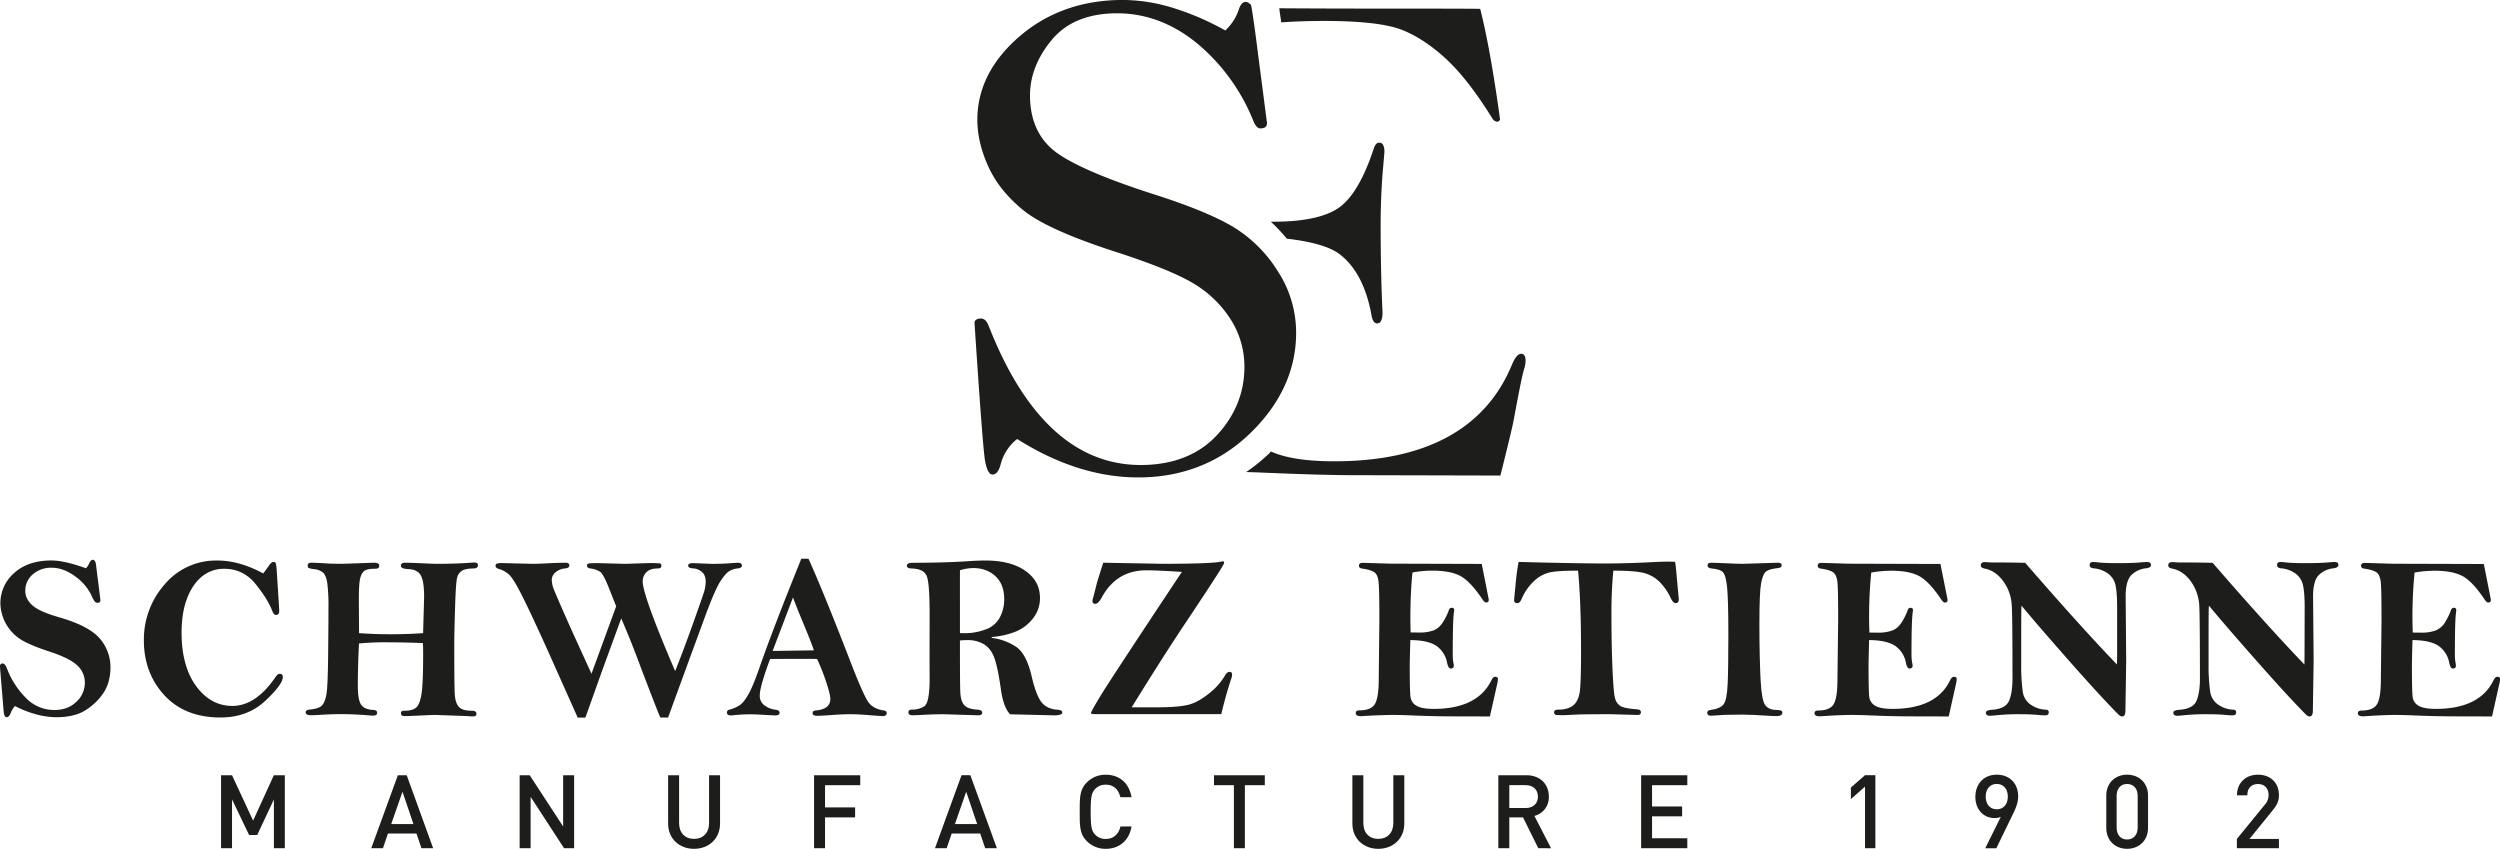 <svg id="Calque_1" data-name="Calque 1" xmlns="http://www.w3.org/2000/svg" viewBox="0 0 1623.54 551.24"><defs><style>.cls-1{fill:#1d1d1b;}</style></defs><title>SE_Logo</title><path class="cls-1" d="M699.23,438.28l.37.24c26,16.39,52.33,24.7,78.16,24.7,28.66,0,53.18-9.68,72.85-28.77s29.73-41,29.73-65.11a72.91,72.91,0,0,0-11.87-40,87.87,87.87,0,0,0-29.31-29c-11.61-6.88-29.35-14.11-52.74-21.48C754.61,268.55,733.3,259.17,723.1,251s-15.58-20.31-15.58-35.86c0-12.7,4.8-24.88,14.27-36.22s23.71-17.11,42.34-17.11c18.85,0,36.51,6.72,52.49,20a127.13,127.13,0,0,1,36.19,50.5c1.25,2.81,2.67,4.24,4.22,4.24,3.94,0,4.4-2,4.4-3.55l-5.64-43.33c-2-16-3.6-27.47-4.7-33.27-1.32-1.33-2.48-2-3.48-2-1.93,0-3.46,1.71-4.54,5.1a32.76,32.76,0,0,1-8.39,13.14l-.32.33-.4-.23A174.48,174.48,0,0,0,799.42,158a112.24,112.24,0,0,0-31.52-4.86c-26.42,0-49,8-67.23,23.71s-27.35,33.93-27.35,54.2c0,9.68,2.42,19.92,7.21,30.44s12.45,19.93,22.72,28.26,30.1,17.3,58.89,26.65c23,7.41,39.21,13.87,49.66,19.74a73,73,0,0,1,25.36,23.4,56.93,56.93,0,0,1,9.6,31.88c0,16.7-6,31.63-17.88,44.37s-28.47,19.36-49.44,19.36c-42.09,0-75.31-30.41-98.76-90.38-1.25-3.19-2.88-4.74-5-4.74-2.29,0-3.68.74-4.23,2.27,3.5,53.51,5.81,83.79,6.85,90,1.1,6,2.72,9.05,4.83,9.05,2.47,0,4.3-2.37,5.45-7.05a30.59,30.59,0,0,1,10.27-15.77Z" transform="translate(-38.62 -153.17)"/><path class="cls-1" d="M847.91,459.71l3.53.12c1.79.05,3.6.11,5.54.2,26.63,1.15,47,1.73,60.5,1.73L1013,462c5.13-20.48,7.84-31.83,8.57-35.71,3.55-19.23,5.74-30,6.69-33a18.33,18.33,0,0,0,1.09-5.87c0-4.48-2.21-4.48-2.93-4.48-2,0-4,2.44-6,7.28-17.23,41.48-56,62.52-115.24,62.52-18.17,0-32-2.15-41.23-6.39l-.31.39c-.19.24-.39.49-.62.73A116.14,116.14,0,0,1,847.91,459.71Zm26.4-151.55c16.92,2,28.26,5.37,34.64,10.35,10.34,8.13,17.19,21.46,20.38,39.63.64,3.35,1.84,5.05,3.58,5.05.88,0,3.55,0,3.55-7.3-.81-16.76-1.22-35.89-1.22-56.84,0-12.87.56-25.61,1.66-37.88l.8-9.3c0-6.06-2.61-6.06-3.47-6.06-1.56,0-2.8,1.51-3.67,4.48-6.43,19.32-14.09,32.1-22.79,38s-22.89,8.86-42.15,8.86l-1.72,0A113.56,113.56,0,0,1,874.31,308.16Zm24.34-141.38c23.55,0,40.42,1.92,50.14,5.68s19.51,10.24,29.12,19.15,19.74,22.07,30.25,39.08a4.42,4.42,0,0,0,2.84,1.56c.62,0,1.2-.45,1.8-1.38-4.18-30.49-8.52-54.69-12.91-71.94-3.24-.12-24.95-.18-64.62-.18-23.64,0-45.81-.07-65.9-.21.22,1.6.48,3.44.76,5.4l.53,3.76C879.39,167.08,888.55,166.78,898.65,166.78Z" transform="translate(-38.62 -153.17)"/><path class="cls-1" d="M216.49,704V672.33l-10.82,23.09h-5.28L189.3,672.33V704h-7.12V656.62h7.12L203,686.11l13.46-29.49h7.13V704Z" transform="translate(-38.62 -153.17)"/><path class="cls-1" d="M312.32,704l-3.23-9.52H290.55L287.31,704h-7.59L297,656.62h5.74L319.91,704ZM300,667.34l-7.32,21h14.45Z" transform="translate(-38.62 -153.17)"/><path class="cls-1" d="M404.92,704l-21.71-33.35V704h-7.13V656.62h6.54l21.71,33.28V656.62h7.13V704Z" transform="translate(-38.62 -153.17)"/><path class="cls-1" d="M489.34,704.41c-9.57,0-16.83-6.59-16.83-16.37V656.62h7.13V687.7c0,6.33,3.82,10.25,9.7,10.25s9.76-3.92,9.76-10.25V656.62h7.13V688C506.23,697.82,498.91,704.41,489.34,704.41Z" transform="translate(-38.62 -153.17)"/><path class="cls-1" d="M574.41,663.08v14.44h19.53V684H574.41v20h-7.13V656.62h30v6.46Z" transform="translate(-38.62 -153.17)"/><path class="cls-1" d="M678.42,704l-3.23-9.52H656.65L653.41,704h-7.59l17.23-47.39h5.74L686,704Zm-12.34-36.67-7.32,21h14.45Z" transform="translate(-38.62 -153.17)"/><path class="cls-1" d="M756.7,704.41a17,17,0,0,1-12.34-5.06c-4.62-4.66-4.55-9.92-4.55-19s-.07-14.37,4.55-19a17,17,0,0,1,12.34-5.06c8.65,0,15.11,5.13,16.76,14.58H766.2c-1.12-4.8-4.28-8.12-9.5-8.12a9.34,9.34,0,0,0-6.93,2.86c-2.31,2.53-2.84,5.26-2.84,14.77s.53,12.25,2.84,14.78A9.34,9.34,0,0,0,756.7,698c5.22,0,8.45-3.32,9.57-8.12h7.19C771.88,699.28,765.21,704.41,756.7,704.41Z" transform="translate(-38.62 -153.17)"/><path class="cls-1" d="M847.06,663.08V704h-7.13V663.08H827v-6.46h33v6.46Z" transform="translate(-38.62 -153.17)"/><path class="cls-1" d="M933.71,704.41c-9.57,0-16.83-6.59-16.83-16.37V656.62H924V687.7c0,6.33,3.83,10.25,9.7,10.25s9.77-3.92,9.77-10.25V656.62h7.13V688C950.61,697.82,943.28,704.41,933.71,704.41Z" transform="translate(-38.62 -153.17)"/><path class="cls-1" d="M1037.6,704l-9.9-20h-8.91v20h-7.13V656.62h18.21c8.91,0,14.59,5.79,14.59,13.84a12.42,12.42,0,0,1-9.37,12.58l10.82,21Zm-8.25-40.93h-10.56v14.84h10.56c4.75,0,8-2.73,8-7.39S1034.1,663.08,1029.35,663.08Z" transform="translate(-38.62 -153.17)"/><path class="cls-1" d="M1104.39,704V656.62h30v6.46h-22.9v13.84h19.53v6.39h-19.53v14.24h22.9V704Z" transform="translate(-38.62 -153.17)"/><path class="cls-1" d="M1249.79,704V664l-9.18,8.12v-7.52l9.18-8h6.73V704Z" transform="translate(-38.62 -153.17)"/><path class="cls-1" d="M1345.75,682.05l-10.69,22h-7.2l10.1-20.37a10.9,10.9,0,0,1-4.22.73c-6.8,0-12.28-5.39-12.28-13.71,0-8.72,5.74-14.44,13.86-14.44s13.93,5.39,13.93,14.18C1349.25,674.26,1347.79,677.92,1345.75,682.05Zm-10.43-19.77c-4.22,0-7.13,3.19-7.13,8.25,0,4.66,2.64,8.19,7.13,8.19,4.23,0,7.2-3.06,7.2-8.19S1339.55,662.28,1335.32,662.28Z" transform="translate(-38.62 -153.17)"/><path class="cls-1" d="M1420,704.41c-7.46,0-13.53-5.13-13.53-13.58v-21c0-8.45,6.07-13.58,13.53-13.58s13.59,5.13,13.59,13.58v21C1433.59,699.28,1427.46,704.41,1420,704.41Zm6.86-34.41c0-4.59-2.57-7.72-6.86-7.72s-6.8,3.13-6.8,7.72v20.63c0,4.59,2.51,7.72,6.8,7.72s6.86-3.13,6.86-7.72Z" transform="translate(-38.62 -153.17)"/><path class="cls-1" d="M1491.28,704V698l18.08-22.16a9.24,9.24,0,0,0,2.51-6.32c0-4.26-2.51-7.19-6.86-7.19-3.57,0-6.93,2-6.93,7.32h-6.73c0-8.05,5.67-13.38,13.66-13.38s13.59,5.13,13.59,13.31c0,4.2-1.52,6.66-4.42,10.25L1499.46,698h19.14V704Z" transform="translate(-38.62 -153.17)"/><path class="cls-1" d="M48.33,611.69l.21.1a68.75,68.75,0,0,0,13.81,5.35,50.22,50.22,0,0,0,12.91,1.8c7.31,0,13.37-1.36,18-4a39.25,39.25,0,0,0,12.1-11.12c3.33-4.68,5-10.54,5-17.4A28.39,28.39,0,0,0,103.56,568c-4.63-5.55-13.61-10.26-26.69-14-8.41-2.4-14.22-5-17.29-7.78s-4.53-5.92-4.53-9.34A13.63,13.63,0,0,1,60,526.1a18,18,0,0,1,12.18-4.24c5,0,10.06,1.83,15,5.43a32.73,32.73,0,0,1,10.64,12.15,23.14,23.14,0,0,0,2.47,4.57,2.41,2.41,0,0,0,1.85.62c1.15,0,1.69-.56,1.69-1.74l-.29-2.46-2.59-20.66c-.42-3.07-1.7-3.07-2.12-3.07-.8,0-1.54.74-2.24,2.26a11.61,11.61,0,0,1-2,3.12l-.13.14-.19-.07c-9.36-3.34-16.63-5-22.21-5-10.17,0-18.33,2.75-24.26,8.16a26,26,0,0,0-8.93,19.77A28.61,28.61,0,0,0,52.1,568.45c4,2.49,10.28,5.12,18.56,7.83,8.59,2.79,14.65,5.78,18,8.88a15.17,15.17,0,0,1,5.06,11.52,16.74,16.74,0,0,1-5.46,12.21c-3.64,3.56-8.47,5.37-14.34,5.37a25.54,25.54,0,0,1-18.26-7.62,54.49,54.49,0,0,1-12.38-19c-.92-2.35-1.89-3.59-2.8-3.59a1.64,1.64,0,0,0-1.87,1.88c0,.27.07,1.21.14,2.18L41,615.19c.23,2.49.87,3.75,1.92,3.75s1.93-.92,2.69-2.75a13.59,13.59,0,0,1,2.57-4.33Z" transform="translate(-38.62 -153.17)"/><path class="cls-1" d="M179.66,517.18a43.55,43.55,0,0,0-34.08,15.46,54,54,0,0,0-13.52,36.5c0,14,4.49,26,13.34,35.58s21.09,14.4,36.4,14.4c11.6,0,21.33-3.6,28.94-10.68s11.54-12.38,11.54-15.57c0-1.44-.66-2.12-2.07-2.12-.81,0-1.74.74-2.69,2.13-8.44,12.42-17.87,18.72-28,18.72-9.36,0-17.28-4.33-23.54-12.88s-9.44-20.2-9.44-34.61c0-8.43,1.14-15.78,3.38-21.86s5.48-11,9.5-14.39a22.25,22.25,0,0,1,15.07-5.3c8,0,14.78,3.31,20.08,9.85s9,12.52,11,17.83c.59,1.52,1.36,2.29,2.28,2.29,1.41,0,2.1-.89,2.1-2.72l-.15-3-1.5-23.54c-.27-3.44-.57-4.31-.68-4.53a1.86,1.86,0,0,0-1.67-.62c-.73,0-1.75,1-3,2.83-1.12,1.61-2.22,3.1-3.26,4.42l-.16.21-.23-.13C199.27,520,189.32,517.18,179.66,517.18Z" transform="translate(-38.62 -153.17)"/><path class="cls-1" d="M321.44,617.47l20.46.73c1.75.14,3.13.23,3.8.23,2.08,0,2.35-.91,2.35-1.7s-.33-2-3.16-2c-3.88,0-6.55-.78-8.16-2.41s-2.51-4.39-2.78-8.46c-.21-4.28-.32-15.79-.32-32.38,0-4.24.16-11.91.51-23.44s.82-18,1.4-19.9a7.26,7.26,0,0,1,3.12-4.33c1.53-.95,4-1.43,7.48-1.47,1.92-.06,2.86-.74,2.86-2.09,0-.44,0-1.79-2.48-1.79-.5,0-1.34.07-2.49.16-6.28.47-13.5.71-22.07.71-.65,0-3.95-.11-10-.39-4.71-.22-8.09-.32-10.31-.32-2.38,0-2.66,1.16-2.66,2,0,1.28,1.6,2,4.75,2.14,4.22.15,7,1.67,8.38,4.5s1.93,7.38,1.93,13.87l-.66,23.23-.28,0c-6.95.47-13.75.7-20.77.7s-13.8-.24-20.27-.7l-.28,0v-.29l-.12-21.5c0-6.92.28-11.45.86-13.84s1.59-4.11,2.88-4.95,3.57-1.26,6.87-1.26c2.35,0,2.62-1.09,2.62-1.91,0-.5,0-2-3.32-2l-20.74.71h0c-4,0-7-.08-9.51-.23-5.1-.32-8.57-.48-10.63-.48-1.54,0-2.23.59-2.23,1.91,0,.54.1,1.22.56,1.45a11.49,11.49,0,0,0,3.59.82,10.52,10.52,0,0,1,5.83,2.26c1.28,1.18,2.17,3.42,2.72,6.87a119.12,119.12,0,0,1,.76,16c0,1.7,0,10.75-.18,26.63-.1,15.72-.5,26-1.16,29.65-.64,3.46-1.66,5.89-3,7.23s-4,2.14-7.78,2.53c-2.72.34-2.72,1.46-2.72,1.82s0,1.86,3.48,1.86c.54,0,2.62,0,6.81-.29,5.16-.28,9.09-.42,12-.42,6.18,0,12.32.27,18.26.78,1.43.14,2.47.2,3.19.2,2.41,0,2.69-1,2.69-1.81s-.26-1.78-2.55-1.89c-4.05-.21-6.76-1.48-8.07-3.79S271,604.09,271,598.36c0-7.89.24-16.74.74-27.07l0-.26.26,0a178.91,178.91,0,0,1,18.11-.74c6.35,0,13.84.16,22.9.48h.28l0,.28c.12,3.24.14,5.19.14,6.25,0,13.53-.36,22.29-1.11,26.77s-1.91,7.46-3.61,8.77-4.26,1.91-7.82,1.91c-1.27,0-1.87.51-1.87,1.61,0,.79.25,1.86,2.35,1.86,1.93,0,6.16-.17,13-.51C317.54,617.55,320.06,617.47,321.44,617.47Z" transform="translate(-38.62 -153.17)"/><path class="cls-1" d="M467.48,619.15h5l12.44-34.07,12.37-33.69c4-10.68,7.15-17.74,9.31-20.95,2.25-3.38,4-5.39,5.61-6.35a12.22,12.22,0,0,1,5.42-1.75c2.79-.32,2.79-1.5,2.79-1.89s0-1.81-2.58-1.81c-.65,0-1.87.07-4.05.23-3.69.31-8,.47-12.74.47l-12.52-.47c-3,0-3,1.27-3,1.68,0,1.05,1.14,1.64,3.41,1.76a9.31,9.31,0,0,1,5.26,2.11c1.8,1.36,2.71,3.53,2.71,6.43a23.66,23.66,0,0,1-.81,5.84c-.56,2-3.06,9.18-7.62,22-4.56,12.65-8.31,22.62-11.14,29.63l-.28.68-.28-.67C463,556.18,456,536.77,456,530.67a8.2,8.2,0,0,1,2.37-5.85c1.59-1.65,4.05-2.48,7.31-2.48,2.44,0,2.44-1.3,2.44-1.73,0-1.34-.55-1.47-.73-1.52a74.23,74.23,0,0,0-8.4-.22l-14.41.47L427,518.87c-1.38,0-5.59,0-6.42.34a1.19,1.19,0,0,0-.73,1.27c0,.66.23,1.58,2.16,1.86a14.48,14.48,0,0,1,6.53,2.3c1.36,1.15,3.17,4.52,5.36,10q1.45,3.65,2.55,6.43c.95,2.36,1.7,4.27,2.29,5.71l0,.11,0,.11-16,43.7-12.91-28.29c-6.14-13.77-10.44-23.64-11.5-26.41a17.83,17.83,0,0,1-1.38-6.1,6.43,6.43,0,0,1,2.62-5.19,10.65,10.65,0,0,1,5.87-2.38c2.89-.22,2.89-1.48,2.89-1.89,0-.78-.24-1.81-2.35-1.81-3.06,0-7.32.13-12.65.41-3.55.19-6.62.29-9.12.29l-18.67-.47a14.48,14.48,0,0,0-4.41.37,1.36,1.36,0,0,0-.67,1.38c0,1,.67,1.59,2,2a16.4,16.4,0,0,1,6.67,3.67c2,1.73,4.9,6.48,8.91,14.51s9.86,20.52,17.15,36.75l18.6,41.65h5l10.78-30.23,12.49-34.19.31.71c4.5,10.48,8.68,21,12.42,31.2C462,605.56,466.21,616.49,467.48,619.15Z" transform="translate(-38.62 -153.17)"/><path class="cls-1" d="M590.83,617c3.47,0,7.84.22,13,.67,4.3.35,7,.52,8.05.52,2.31,0,2.58-1.16,2.58-2,0-.6-.21-1.43-2-1.67-4.57-.66-8-2.54-10.05-5.57s-5.94-11.66-11.34-25.66c-11.65-30.2-20.87-52.83-27.4-67.25H559c-11.92,29.43-21.06,53.21-27.17,70.69-2.73,7.88-5,13.44-7,17s-3.79,5.92-5.51,7.17a21.79,21.79,0,0,1-7.05,3.14,1.84,1.84,0,0,0-1.56,1.84c0,.81.26,1.88,2.44,1.88a13.77,13.77,0,0,0,2.15-.16,109.16,109.16,0,0,1,11.17-.54c1.88,0,4.9.13,9.49.42,3.5.21,5.48.28,6.17.28,2.47,0,2.75-1,2.75-1.68s-.27-1.76-2.56-2a14.64,14.64,0,0,1-7-2.66,7.55,7.55,0,0,1-3.29-6.54c0-3.84,2.17-11.55,6.64-23.56l.07-.2H539q8.24-.07,22.73-.07c2.29,0,4.76,0,7.32.07h.19l.08.17a137.15,137.15,0,0,1,5.81,14.69c1.83,5.5,2.72,9.14,2.72,11.13,0,4.4-3.16,6.91-9.39,7.45-1.89.18-2.11,1-2.11,1.59s0,1.88,3.13,1.88c1.32,0,4.17-.17,8.05-.41C582.8,617.19,587.29,617,590.83,617ZM540.38,575.9l.16-.42,13.06-34.31.29.76c1.44,3.86,3.65,9.38,6.76,16.87,3,7.18,5.09,12.52,6.4,16.32l.13.4Z" transform="translate(-38.62 -153.17)"/><path class="cls-1" d="M651.3,617l22.6.7c2.55,0,2.55-1.3,2.55-1.73s0-1.77-3.07-1.94c-4.27-.24-7.11-1.25-8.68-3.1s-2.37-4.88-2.47-9c-.15-3.82-.21-13.56-.21-32.57v-.28l.28,0c1.7-.15,3.28-.22,4.71-.22a20.34,20.34,0,0,1,10.47,2.65c3,1.75,5.34,4.73,6.86,8.85s2.91,10.87,4.34,20.88c1.06,7.54,3.05,12.85,5.92,15.79l28.52.7c2.44,0,5.35-.31,5.35-1.81,0-.42,0-1.7-3.23-1.86-4.38-.28-7.78-1.86-10.12-4.7s-4.58-8.48-6.62-17.36c-2.16-9.18-5.38-15.4-9.58-18.48a36,36,0,0,0-16.28-6.07v-.61a52.13,52.13,0,0,0,15.79-3.58,27.43,27.43,0,0,0,11.17-8.66A21,21,0,0,0,714,541.52c0-7.32-3.08-13.07-9.42-17.58s-15-6.76-26.14-6.76c-3.22,0-7,.16-11.6.47-9.67.65-21.58,1-35.4,1-3.86,0-3.86,1.4-3.86,1.86s0,1.76,2.83,1.83c5.51.16,8.81,1.78,10.08,5s1.84,11.5,1.84,25.65l-.05,26.93.05,14c0,10.65-1.19,16.56-3.63,18.06A15,15,0,0,1,630.9,614c-2.1,0-2.34,1-2.34,1.79s.28,1.88,2.72,1.88c1.27,0,4.3-.12,8.31-.34C643.88,617.13,647.82,617,651.3,617Zm13.93-52.62c-.79,0-1.77,0-2.91-.07l-.3,0V523.53l.22-.07a30.2,30.2,0,0,1,8.41-1.38c5.84,0,10.72,1.8,14.48,5.34s5.65,8.5,5.65,14.92A25.11,25.11,0,0,1,688,554a16.63,16.63,0,0,1-9.49,8A38.2,38.2,0,0,1,665.23,564.39Z" transform="translate(-38.62 -153.17)"/><path class="cls-1" d="M783,523.54c4.76,0,12.58.36,22.63,1l.52,0-.28.44c-28.46,42.85-46.84,70.82-51.75,78.76-1.91,3.14-7,11.51-7,12.5,0,.44.83.7,2.23.7h82.39c1.94-8.21,4.09-15.87,6.38-22.76a9.27,9.27,0,0,0,.65-2.81c0-1.27-.52-1.87-1.63-1.87s-2.09.76-3,2.38a42.13,42.13,0,0,1-10.59,11.82c-4.92,3.93-9.44,6.32-13.81,7.31s-11.06,1.5-19.87,1.5H773.57l.28-.46c13.32-21.61,25.39-40.52,35.89-56.21,20.58-30.8,23.78-36.43,23.85-37,0-1-.51-1.19-1-1.2l-.4.13c-3.78,1-16.37,1.54-38.49,1.54l-38.61-.7c-2.24,7-3.74,11.77-4.2,13.47-1.42,5.74-2.22,8.8-2.38,9.29a6.78,6.78,0,0,0-.43,2c0,1.32.6,1.94,1.87,1.94s2.63-1.4,4.19-4.16C760.44,529.48,770.14,523.54,783,523.54Z" transform="translate(-38.62 -153.17)"/><path class="cls-1" d="M943.24,617.47c3.43,0,8.32.13,15.36.43,6.78.27,13.88.43,21.1.48l26.48.07,4.78-21.27a13.57,13.57,0,0,0,.44-3c0-.64-.19-1.5-1.84-1.5-.89,0-1.7.79-2.47,2.41-6,12.24-18.54,18.44-37.35,18.44-5.24,0-8.9-.67-11.17-2a7.64,7.64,0,0,1-3.89-5.41c-.37-2.12-.55-8.79-.55-20.39,0-2.55.13-7.83.38-16.58v-.3h.3c7.69.11,13.15,1.36,16.75,3.85a17.1,17.1,0,0,1,6.82,10.87c.57,2.48,1.33,3.75,2.26,3.75,1.44,0,2.11-.57,2.11-1.81a7.11,7.11,0,0,0-.14-1.22,27.22,27.22,0,0,1-.55-5.9c0-15.7.27-24.81.82-27.84a7,7,0,0,0,.12-1.16c0-1.05-.54-1.51-1.74-1.51S979.6,549,979.34,550a39.74,39.74,0,0,1-3,6.14c-1.81,3.2-4,5.34-6.6,6.35a25.61,25.61,0,0,1-9.15,1.46l-5.9-.06v-.29c-.09-3.31-.15-6.47-.15-9.15,0-10.61.45-20.47,1.34-29.31l0-.24.22,0A73.37,73.37,0,0,1,969,523.76c7.91,0,14.09,1.23,18.36,3.66s8.93,7.45,14,15c.83,1.25,1.66,2,2.3,2,1.23,0,1.78-.57,1.78-1.85-1-5.13-2-10.41-3.05-15.52-.51-2.55-1-5.1-1.53-7.66l-59.46-.18-17.81-.53c-2.18,0-2.43,1.11-2.43,1.93,0,1,.67,1.62,2.09,1.79,3.93.58,6.53,1.39,8,2.48s2.32,3.22,2.65,6.37c.33,3,.5,10.95.5,24.37L934,594.17c0,8.09-.86,13.57-2.54,16.26s-5,4.06-9.87,4.06c-2.26,0-2.51,1-2.51,1.75,0,.48,0,2,3.16,2,.56,0,1.35,0,2.28-.11C933.55,617.66,939.33,617.47,943.24,617.47Z" transform="translate(-38.62 -153.17)"/><path class="cls-1" d="M1063.2,523.76h.27l0,.28c1.25,13.2,1.9,30.66,1.9,51.89,0,13.74-.26,22.32-.79,26.26s-1.93,7.1-4.19,9-5.6,2.83-10,2.83c-2.27,0-2.52,1.07-2.52,1.87s.47,1.38,1.48,1.6c2.06.09,3.67.15,4.46.15l9.28-.44c2.7-.13,10.21-.21,21.71-.21l17.3.49c1.46,0,2.15-.58,2.15-1.84,0-.4,0-1.64-2.56-1.84-5.73-.42-9.3-1.15-10.91-2.24a8.57,8.57,0,0,1-3.36-5.1c-.64-2.16-1.17-8.45-1.66-19.79-.43-10.41-.64-21.51-.64-33.93a286,286,0,0,1,1.2-28.69l0-.28h.27c8.91,0,15.41.48,19.29,1.42A22.36,22.36,0,0,1,1116.3,531a36.76,36.76,0,0,1,7.26,10.44c1.06,2.26,2.14,3.41,3.24,3.41.89,0,2.07-.27,2.07-2.61l-1.11-11.83c-.51-6.1-.94-10.28-1.29-12.45-2.19,0-3.72-.06-4.65-.06-2.45,0-5.58.1-9.87.33-11.52.58-21.56.87-30.7.87-11.83,0-30.29-.32-56.42-1-.79,4-1.46,9.07-2,15-.56,5.63-.92,9.36-.92,9.82,0,1.31.73,1.94,2.23,1.94,1.21,0,2.09-1.44,2.62-2.66A33.77,33.77,0,0,1,1035,530.4a21.68,21.68,0,0,1,10.57-5.61C1049.17,524.1,1054.94,523.76,1063.2,523.76Z" transform="translate(-38.62 -153.17)"/><path class="cls-1" d="M1170.28,617.25c3.46,0,9.87.29,19,.88,1.39.06,2.49.06,3.23.06,2.43,0,3.6-.76,3.6-2.31,0-1.08-1.11-1.62-3.31-1.62-3.62,0-6.24-1.06-7.8-3.16s-2.55-7.48-3-16.09-.8-21-.8-36.57c0-13.88.37-22.53,1.11-26.44s1.74-6.5,3.1-7.62,3.9-1.87,7.94-2.3c1.57-.16,2.32-.74,2.32-1.78,0-.72-.26-1.68-2.57-1.68l-22.73.71c-2.57,0-6-.12-9.79-.33l-2.07-.08c-4.27-.18-7.09-.3-8.55-.3-2.14,0-2.41.9-2.41,1.67,0,1.25.81,1.91,2.49,2.05,3.67.32,6.08,1.07,7.37,2.31s2.26,4.52,2.8,9.74.83,16,.83,30.81-.15,25.45-.46,32.17c-.33,7.06-1.2,11.39-2.67,13.25s-4.35,3.09-8.59,3.64c-1.35.16-2,.75-2,1.78,0,.83.25,1.92,2.42,1.92.76,0,2.09-.08,4-.22C1157.2,617.41,1162.61,617.25,1170.28,617.25Z" transform="translate(-38.62 -153.17)"/><path class="cls-1" d="M1241.12,617.47c3.46,0,8.36.13,15.39.43,6.79.27,13.89.43,21.1.48l26.54.07,4.75-21.27a14.85,14.85,0,0,0,.44-3c0-.7-.21-1.5-1.88-1.5-.87,0-1.71.81-2.48,2.41-5.9,12.24-18.44,18.44-37.3,18.44-5.26,0-8.92-.67-11.19-2a7.66,7.66,0,0,1-3.89-5.41c-.33-2.21-.51-9.26-.51-20.39,0-2.31.11-6.75.27-13.49l.09-3.39h.3c7.68.11,13.15,1.37,16.75,3.85a17.14,17.14,0,0,1,6.85,10.86c.51,2.43,1.31,3.76,2.24,3.76,1.43,0,2.1-.57,2.1-1.81a4,4,0,0,0-.14-1.2,29.94,29.94,0,0,1-.58-5.92c0-15,.29-24.64.84-27.84a5.44,5.44,0,0,0,.11-1.16c0-1.06-.51-1.51-1.71-1.51-.91,0-1.56.74-1.94,2.19a38.63,38.63,0,0,1-3,6.14c-1.81,3.25-4,5.33-6.63,6.35a25.37,25.37,0,0,1-9.16,1.46l-5.85-.06v-.29c-.16-5-.19-7.86-.19-9.15a289.39,289.39,0,0,1,1.38-29.31l0-.24.22,0a73.17,73.17,0,0,1,12.91-1.15c7.92,0,14.09,1.23,18.34,3.66s8.85,7.32,14,15c.84,1.27,1.67,2,2.33,2,1.24,0,1.79-.57,1.79-1.85-.65-3.29-1.32-6.63-2-10q-1.31-6.6-2.63-13.21l-59.42-.18-17.86-.53c-2.18,0-2.43,1.11-2.43,1.93,0,1,.7,1.62,2.11,1.79,4,.59,6.56,1.4,8,2.48s2.34,3.22,2.69,6.37c.32,2.92.48,10.43.48,24.37l-.47,38.61c0,8.26-.82,13.58-2.49,16.26s-5.05,4.06-9.9,4.06c-2.48,0-2.48,1.32-2.48,1.75s0,2,3.14,2c.57,0,1.33,0,2.27-.11C1231.48,617.66,1237.25,617.47,1241.12,617.47Z" transform="translate(-38.62 -153.17)"/><path class="cls-1" d="M1351.4,546.46l.46.56c5.38,6.54,14.53,17.16,25.75,29.93,14,16,22.77,25.53,27.66,30.75,8.31,8.9,9.83,10.18,10.09,10.32a2.84,2.84,0,0,0,1.34.42c.94,0,2.2-.4,2.2-3.83l.5-31.89-.34-42.38c0-6.94,1.38-11.68,4.09-14.07a15.69,15.69,0,0,1,8.88-4c2.31-.25,3.47-1,3.47-2.21s-.82-1.91-2.51-1.91c-.94,0-2.14.08-3.76.22-3.58.34-8.79.52-15.46.52-5.24,0-9.4-.16-12.35-.47a31.52,31.52,0,0,0-3.55-.27c-1.5,0-2.2.62-2.2,2,0,.77.25,1.81,2.47,2.08a18.79,18.79,0,0,1,9,3.11,12.43,12.43,0,0,1,5.2,7.33c.77,3.15,1.18,8.23,1.18,15.08l0,29.65c0,1.1,0,3.4-.11,6.58l0,.73-.5-.53c-15.56-16.18-34.89-37.61-59.09-65.5-5.52-.15-11.53-.23-17.83-.23-3,0-5,0-6.15-.11-.85-.08-1.58-.14-2.13-.14-1.87,0-2.73.7-2.73,2.19,0,1,.89,1.73,2.66,2.06,4.68.91,8.75,3.74,12.12,8.43a29.08,29.08,0,0,1,5.35,15.74c.3,5.43.45,20,.45,47.23,0,5.93-.72,10.71-2.13,14.22s-5.07,5.55-10.75,6c-2,.14-4.38.56-4.38,1.79,0,1.45.81,2.13,2.58,2.13.88,0,2.38-.11,4.36-.33a139.55,139.55,0,0,1,16-.65c4.36,0,8.16.17,11.31.49,1.59.15,3,.22,4.2.22,1.62,0,2.37-.63,2.37-2,0-.73-.22-1.68-2.18-1.68a18.25,18.25,0,0,1-8.91-2.85,12.24,12.24,0,0,1-5.86-9.24,125.13,125.13,0,0,1-.94-17.22c0-26.13,0-36.3.18-37.54Z" transform="translate(-38.62 -153.17)"/><path class="cls-1" d="M1473.14,546.47l.46.56c5.15,6.28,14.06,16.62,25.72,29.92,12,13.6,21.28,23.94,27.68,30.75,6.17,6.57,9.55,10,10.07,10.32a3.24,3.24,0,0,0,1.39.42c.54,0,2.17,0,2.17-3.83l.5-31.89-.36-42.38c0-6.94,1.38-11.68,4.11-14.07a15.72,15.72,0,0,1,8.87-4c2.33-.25,3.46-1,3.46-2.21,0-.82-.25-1.91-2.49-1.91-1,0-2.21.08-3.73.22-3.63.34-8.83.52-15.46.52-5.28,0-9.44-.16-12.37-.47a31.83,31.83,0,0,0-3.56-.27c-1.51,0-2.21.62-2.21,2,0,.77.25,1.82,2.46,2.08a18.59,18.59,0,0,1,9.08,3.11,12.44,12.44,0,0,1,5.16,7.33c.81,3.17,1.22,8.25,1.22,15.08l-.09,29.65c0,1,0,3.24-.08,6.58l0,.73-.5-.53c-15.77-16.42-35.66-38.46-59.1-65.5-5.51-.15-11.51-.23-17.78-.23-3.07,0-5.08,0-6.18-.11s-1.68-.14-2.15-.14c-1.85,0-2.71.7-2.71,2.19,0,1.06.86,1.73,2.62,2.06,4.7.91,8.78,3.74,12.17,8.43a29.51,29.51,0,0,1,5.36,15.74c.27,5.62.42,21.08.42,47.23,0,5.93-.72,10.71-2.12,14.22s-5.09,5.55-10.79,6c-2,.14-4.37.57-4.37,1.79,0,1.45.81,2.13,2.57,2.13.91,0,2.42-.11,4.38-.33a139.31,139.31,0,0,1,16-.65c4.31,0,8.13.17,11.32.49,1.56.15,3,.22,4.22.22,1.61,0,2.32-.6,2.32-2,0-.73-.21-1.68-2.14-1.68a18,18,0,0,1-8.89-2.85,12.19,12.19,0,0,1-5.89-9.24,121.14,121.14,0,0,1-1-17.22c0-24.39,0-36.24.19-37.55Z" transform="translate(-38.62 -153.17)"/><path class="cls-1" d="M1594,617.47c3.44,0,8.34.13,15.4.43,6.77.27,13.86.43,21.08.48l26.5.07,4.77-21.27a12.58,12.58,0,0,0,.43-3c0-.74-.22-1.5-1.84-1.5-.87,0-1.68.79-2.46,2.41-6,12.24-18.53,18.44-37.34,18.44-5.25,0-8.9-.67-11.17-2a7.46,7.46,0,0,1-3.89-5.41c-.34-2.21-.52-9.26-.52-20.39,0-2.72.13-8.45.37-16.58v-.3h.3c7.65.11,13.12,1.36,16.73,3.85a17,17,0,0,1,6.83,10.87c.37,1.71,1.06,3.75,2.26,3.75,1.44,0,2.07-.56,2.07-1.81a8.28,8.28,0,0,0-.1-1.09v-.14a27.52,27.52,0,0,1-.56-5.89c0-15.94.26-24.79.83-27.84l0-.32a6.62,6.62,0,0,0,.06-.84c0-1.05-.52-1.51-1.71-1.51-.89,0-1.55.74-1.94,2.19a40.81,40.81,0,0,1-3,6.14,13.2,13.2,0,0,1-6.59,6.35,25.59,25.59,0,0,1-9.16,1.46l-5.88-.06v-.3c-.11-4.53-.17-7.43-.17-9.14a289.65,289.65,0,0,1,1.37-29.31l0-.24.21,0a72.75,72.75,0,0,1,12.88-1.15c7.91,0,14.1,1.23,18.39,3.65s8.85,7.33,14,15c.86,1.29,1.67,2,2.35,2,1.2,0,1.73-.57,1.73-1.85l-.8-4.09c-1.25-6.36-2.5-12.71-3.78-19.09l-59.47-.18-17.81-.53c-2.18,0-2.43,1.11-2.43,1.93,0,1,.68,1.63,2.1,1.79,3.93.58,6.53,1.39,8,2.48s2.33,3.19,2.7,6.37c.31,3,.48,11.21.48,24.37l-.43,38.61c0,8.24-.82,13.56-2.52,16.26s-5,4.06-9.91,4.06c-2.5,0-2.5,1.32-2.5,1.75s0,2,3.17,2c.32,0,1,0,2.29-.11C1584.35,617.66,1590.12,617.47,1594,617.47Z" transform="translate(-38.62 -153.17)"/></svg>